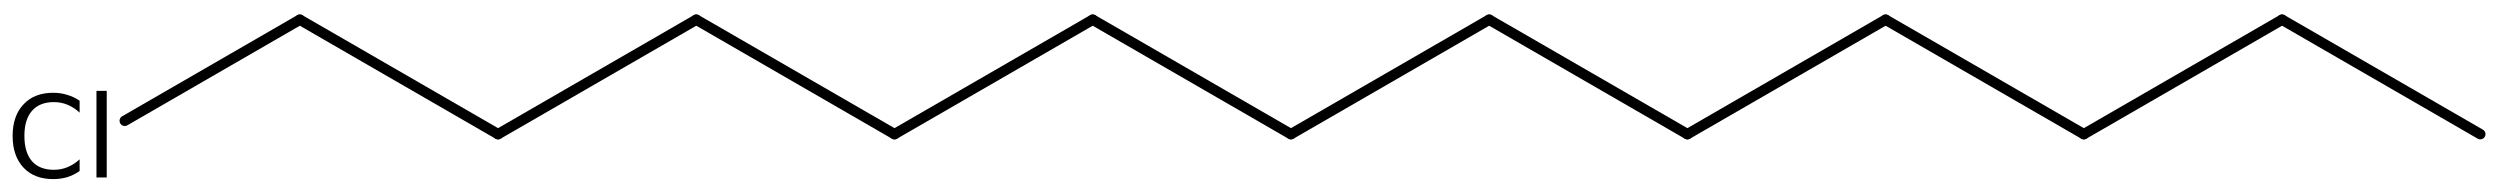 <?xml version='1.0' encoding='UTF-8'?>
<!DOCTYPE svg PUBLIC "-//W3C//DTD SVG 1.1//EN" "http://www.w3.org/Graphics/SVG/1.1/DTD/svg11.dtd">
<svg version='1.2' xmlns='http://www.w3.org/2000/svg' xmlns:xlink='http://www.w3.org/1999/xlink' width='110.971mm' height='8.51mm' viewBox='0 0 110.971 8.51'>
  <desc>Generated by the Chemistry Development Kit (http://github.com/cdk)</desc>
  <g stroke-linecap='round' stroke-linejoin='round' stroke='#000000' stroke-width='.462' fill='#000000'>
    <rect x='.0' y='.0' width='111.0' height='9.0' fill='#FFFFFF' stroke='none'/>
    <g id='mol1' class='mol'>
      <line id='mol1bnd1' class='bond' x1='110.096' y1='5.955' x2='101.297' y2='.875'/>
      <line id='mol1bnd2' class='bond' x1='101.297' y1='.875' x2='92.498' y2='5.955'/>
      <line id='mol1bnd3' class='bond' x1='92.498' y1='5.955' x2='83.699' y2='.875'/>
      <line id='mol1bnd4' class='bond' x1='83.699' y1='.875' x2='74.901' y2='5.955'/>
      <line id='mol1bnd5' class='bond' x1='74.901' y1='5.955' x2='66.102' y2='.875'/>
      <line id='mol1bnd6' class='bond' x1='66.102' y1='.875' x2='57.303' y2='5.955'/>
      <line id='mol1bnd7' class='bond' x1='57.303' y1='5.955' x2='48.504' y2='.875'/>
      <line id='mol1bnd8' class='bond' x1='48.504' y1='.875' x2='39.705' y2='5.955'/>
      <line id='mol1bnd9' class='bond' x1='39.705' y1='5.955' x2='30.907' y2='.875'/>
      <line id='mol1bnd10' class='bond' x1='30.907' y1='.875' x2='22.108' y2='5.955'/>
      <line id='mol1bnd11' class='bond' x1='22.108' y1='5.955' x2='13.309' y2='.875'/>
      <line id='mol1bnd12' class='bond' x1='13.309' y1='.875' x2='5.538' y2='5.362'/>
      <path id='mol1atm13' class='atom' d='M3.534 4.471v.529q-.255 -.237 -.541 -.352q-.28 -.116 -.602 -.116q-.633 .0 -.973 .389q-.335 .384 -.335 1.113q.0 .73 .335 1.12q.34 .383 .973 .383q.322 -.0 .602 -.116q.286 -.115 .541 -.347v.517q-.261 .183 -.553 .274q-.292 .085 -.621 .085q-.839 .0 -1.319 -.511q-.481 -.517 -.481 -1.405q.0 -.888 .481 -1.399q.48 -.517 1.319 -.517q.329 .0 .621 .092q.298 .085 .553 .261zM4.282 4.033h.456v3.844h-.456v-3.844z' stroke='none'/>
    </g>
  </g>
</svg>
